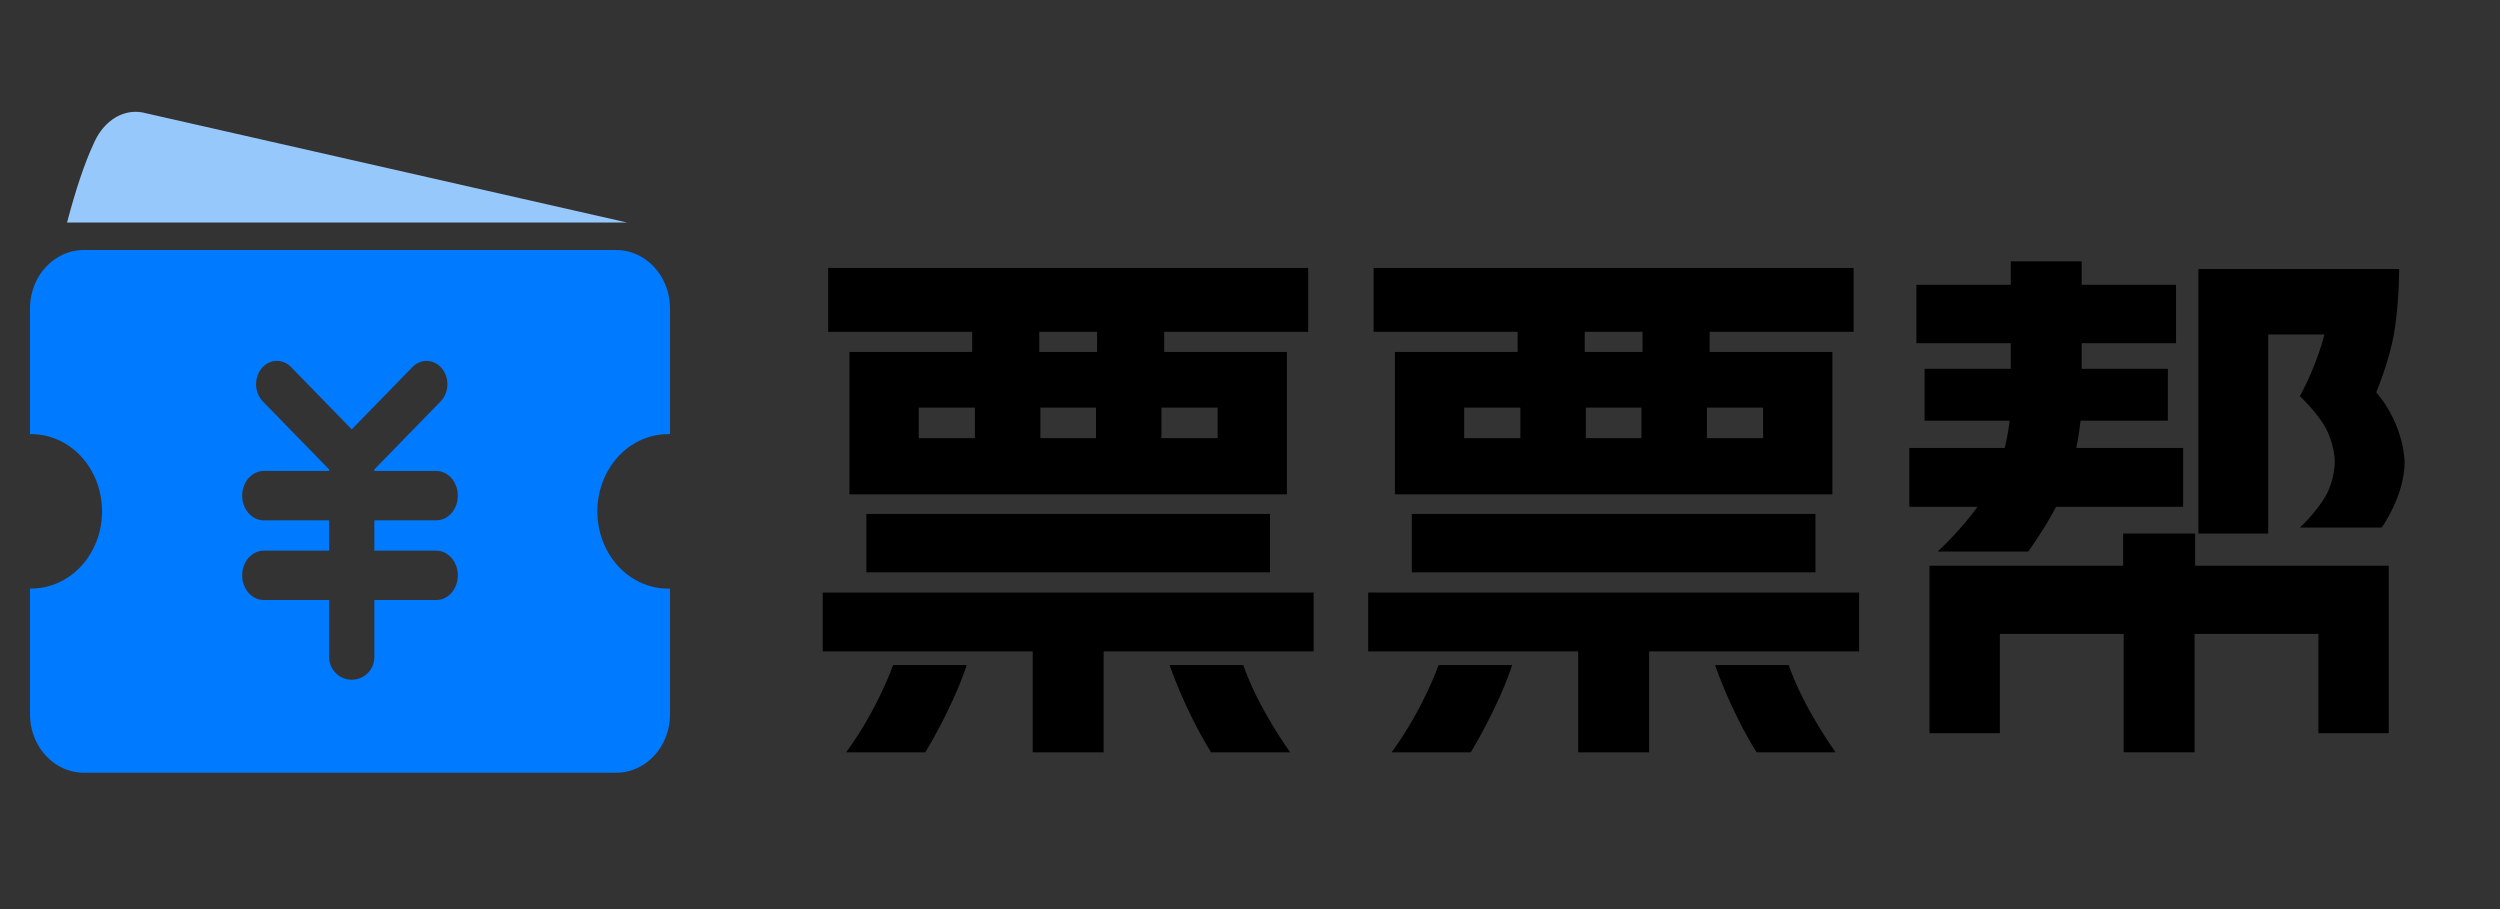 <svg xmlns="http://www.w3.org/2000/svg" xmlns:xlink="http://www.w3.org/1999/xlink" width="220" height="80" viewBox="0 0 220 80" fill="none">
<rect x="0" y="0" width="220" height="80" fill="#333333" stroke="none"/>
<rect x="0" y="0" width="0" height="0" fill="rgba(249, 249, 249, 1)" />
<rect x="0" y="2" width="0.001" height="0.001"   fill="#F9F9F9" >
</rect>
<path d="M54.255 22C54.332 22.001 54.41 22.003 54.487 22.008C54.564 22.013 54.641 22.02 54.718 22.029C54.795 22.038 54.872 22.049 54.948 22.062C55.025 22.075 55.101 22.09 55.177 22.107C55.252 22.124 55.328 22.143 55.403 22.164C55.478 22.185 55.552 22.208 55.626 22.233C55.7 22.258 55.773 22.284 55.846 22.313C55.919 22.342 55.99 22.373 56.062 22.405C56.133 22.438 56.203 22.473 56.273 22.509C56.343 22.546 56.412 22.584 56.48 22.624C56.548 22.664 56.615 22.706 56.681 22.749C56.747 22.793 56.812 22.838 56.876 22.885C56.94 22.932 57.003 22.981 57.065 23.032C57.127 23.082 57.188 23.134 57.247 23.188C57.307 23.241 57.365 23.296 57.422 23.353C57.479 23.41 57.535 23.468 57.589 23.528C57.644 23.587 57.697 23.648 57.748 23.711C57.8 23.773 57.85 23.837 57.899 23.902C57.948 23.968 57.995 24.034 58.041 24.102C58.087 24.169 58.131 24.238 58.173 24.308C58.216 24.378 58.258 24.449 58.297 24.521C58.336 24.594 58.374 24.667 58.41 24.741C58.446 24.815 58.481 24.89 58.513 24.966C58.546 25.043 58.578 25.119 58.607 25.197C58.636 25.275 58.663 25.353 58.689 25.432C58.715 25.511 58.739 25.591 58.761 25.672C58.783 25.752 58.804 25.833 58.822 25.914C58.841 25.996 58.857 26.078 58.872 26.16C58.887 26.242 58.9 26.325 58.911 26.408C58.922 26.491 58.931 26.575 58.938 26.658C58.946 26.742 58.951 26.825 58.955 26.909C58.959 26.993 58.961 27.077 58.96 27.161L58.96 38.205C58.891 38.203 58.821 38.203 58.753 38.203C58.683 38.204 58.614 38.206 58.545 38.209C58.476 38.212 58.407 38.216 58.337 38.221C58.269 38.227 58.199 38.234 58.131 38.242C58.062 38.25 57.994 38.259 57.925 38.27C57.856 38.281 57.788 38.292 57.72 38.305C57.651 38.318 57.584 38.333 57.516 38.348C57.448 38.364 57.381 38.38 57.313 38.398C57.246 38.416 57.179 38.435 57.113 38.456C57.046 38.476 56.98 38.498 56.914 38.52C56.848 38.543 56.782 38.567 56.717 38.592C56.652 38.617 56.587 38.644 56.523 38.671C56.458 38.699 56.394 38.727 56.331 38.757C56.267 38.787 56.204 38.818 56.141 38.85C56.079 38.882 56.017 38.915 55.955 38.95C55.894 38.984 55.833 39.019 55.772 39.056C55.712 39.093 55.652 39.13 55.593 39.169C55.533 39.208 55.475 39.247 55.416 39.288C55.358 39.329 55.301 39.371 55.244 39.414C55.187 39.457 55.131 39.501 55.076 39.546C55.02 39.591 54.966 39.637 54.912 39.684C54.858 39.73 54.804 39.778 54.752 39.827C54.699 39.876 54.648 39.926 54.597 39.977C54.545 40.028 54.495 40.079 54.446 40.132C54.397 40.184 54.348 40.238 54.3 40.292C54.252 40.346 54.206 40.402 54.16 40.458C54.113 40.514 54.068 40.571 54.024 40.628C53.98 40.686 53.936 40.744 53.894 40.803C53.851 40.863 53.81 40.923 53.769 40.983C53.728 41.044 53.688 41.106 53.65 41.168C53.611 41.23 53.573 41.293 53.536 41.357C53.5 41.42 53.464 41.484 53.429 41.549C53.394 41.614 53.36 41.68 53.327 41.746C53.294 41.813 53.261 41.88 53.23 41.947C53.199 42.014 53.169 42.082 53.14 42.151C53.111 42.219 53.083 42.288 53.057 42.358C53.03 42.428 53.004 42.498 52.979 42.568C52.954 42.638 52.931 42.709 52.908 42.781C52.886 42.852 52.864 42.924 52.844 42.996C52.823 43.068 52.804 43.14 52.786 43.213C52.768 43.286 52.751 43.359 52.735 43.432C52.719 43.506 52.704 43.579 52.69 43.653C52.676 43.727 52.664 43.801 52.653 43.876C52.641 43.95 52.631 44.025 52.621 44.099C52.612 44.174 52.604 44.249 52.597 44.324C52.591 44.399 52.585 44.474 52.58 44.549C52.576 44.624 52.572 44.7 52.57 44.775C52.568 44.85 52.566 44.926 52.566 45.001C52.566 45.077 52.568 45.152 52.57 45.227C52.572 45.303 52.576 45.378 52.58 45.453C52.585 45.529 52.591 45.604 52.597 45.679C52.604 45.754 52.612 45.828 52.621 45.903C52.631 45.978 52.641 46.053 52.653 46.127C52.664 46.201 52.676 46.276 52.69 46.349C52.704 46.423 52.719 46.497 52.735 46.57C52.751 46.644 52.768 46.717 52.786 46.789C52.804 46.862 52.823 46.935 52.844 47.007C52.864 47.079 52.886 47.151 52.908 47.222C52.931 47.293 52.954 47.364 52.979 47.434C53.004 47.505 53.03 47.575 53.057 47.645C53.083 47.714 53.111 47.783 53.14 47.852C53.169 47.92 53.199 47.988 53.23 48.056C53.261 48.123 53.294 48.19 53.327 48.256C53.36 48.322 53.394 48.388 53.429 48.453C53.464 48.518 53.5 48.582 53.536 48.646C53.573 48.709 53.611 48.772 53.65 48.834C53.689 48.897 53.728 48.958 53.769 49.019C53.81 49.079 53.851 49.139 53.894 49.199C53.936 49.258 53.98 49.316 54.024 49.374C54.069 49.431 54.114 49.488 54.16 49.544C54.206 49.6 54.253 49.656 54.3 49.71C54.348 49.764 54.397 49.818 54.446 49.87C54.496 49.923 54.546 49.974 54.597 50.025C54.648 50.076 54.7 50.126 54.752 50.174C54.805 50.223 54.858 50.271 54.912 50.318C54.966 50.365 55.021 50.411 55.076 50.456C55.132 50.501 55.188 50.545 55.245 50.587C55.301 50.63 55.359 50.672 55.417 50.713C55.475 50.754 55.534 50.794 55.593 50.832C55.652 50.871 55.712 50.909 55.773 50.945C55.833 50.982 55.894 51.017 55.956 51.051C56.017 51.086 56.079 51.119 56.142 51.151C56.204 51.183 56.267 51.214 56.331 51.244C56.394 51.273 56.458 51.302 56.523 51.33C56.587 51.357 56.652 51.383 56.717 51.408C56.782 51.434 56.848 51.458 56.914 51.48C56.98 51.503 57.046 51.525 57.113 51.545C57.179 51.565 57.246 51.584 57.314 51.602C57.381 51.62 57.448 51.637 57.516 51.652C57.584 51.668 57.651 51.682 57.72 51.695C57.788 51.708 57.856 51.72 57.925 51.73C57.994 51.741 58.062 51.75 58.131 51.758C58.2 51.766 58.269 51.773 58.337 51.779C58.407 51.784 58.476 51.788 58.545 51.791C58.614 51.794 58.683 51.796 58.753 51.797C58.821 51.797 58.891 51.797 58.96 51.795L58.96 62.839C58.961 62.923 58.959 63.007 58.955 63.091C58.952 63.174 58.946 63.258 58.939 63.342C58.932 63.425 58.923 63.508 58.912 63.591C58.901 63.674 58.888 63.757 58.873 63.839C58.858 63.922 58.842 64.004 58.824 64.085C58.805 64.166 58.785 64.247 58.763 64.328C58.74 64.408 58.717 64.488 58.691 64.567C58.665 64.646 58.638 64.724 58.608 64.802C58.579 64.88 58.549 64.957 58.516 65.032C58.483 65.109 58.449 65.184 58.413 65.258C58.376 65.332 58.339 65.405 58.299 65.477C58.26 65.549 58.219 65.621 58.176 65.691C58.134 65.76 58.09 65.829 58.044 65.897C57.999 65.965 57.951 66.031 57.902 66.096C57.853 66.162 57.803 66.225 57.752 66.288C57.7 66.35 57.648 66.411 57.593 66.471C57.539 66.531 57.483 66.589 57.426 66.646C57.369 66.702 57.311 66.758 57.252 66.811C57.192 66.865 57.132 66.917 57.07 66.967C57.008 67.018 56.945 67.067 56.881 67.114C56.817 67.161 56.752 67.206 56.686 67.25C56.62 67.293 56.553 67.335 56.485 67.375C56.417 67.415 56.348 67.454 56.279 67.49C56.209 67.526 56.139 67.561 56.067 67.594C55.996 67.626 55.924 67.657 55.852 67.686C55.779 67.715 55.706 67.742 55.632 67.767C55.558 67.792 55.484 67.815 55.409 67.836C55.334 67.857 55.259 67.876 55.183 67.893C55.107 67.91 55.031 67.925 54.955 67.938C54.879 67.951 54.802 67.962 54.725 67.971C54.648 67.98 54.571 67.987 54.494 67.992C54.417 67.996 54.339 67.999 54.262 68L7.345 68C7.268 67.999 7.19 67.997 7.113 67.992C7.036 67.987 6.959 67.98 6.882 67.971C6.805 67.963 6.728 67.952 6.652 67.939C6.575 67.926 6.499 67.911 6.423 67.894C6.347 67.877 6.272 67.858 6.197 67.837C6.122 67.816 6.048 67.793 5.974 67.768C5.9 67.743 5.827 67.716 5.754 67.687C5.681 67.659 5.609 67.628 5.538 67.595C5.467 67.562 5.396 67.528 5.326 67.492C5.257 67.455 5.188 67.417 5.12 67.377C5.052 67.337 4.985 67.295 4.918 67.251C4.852 67.208 4.787 67.162 4.723 67.115C4.659 67.068 4.596 67.02 4.534 66.969C4.472 66.919 4.412 66.867 4.352 66.813C4.293 66.76 4.234 66.704 4.177 66.648C4.12 66.591 4.064 66.533 4.01 66.473C3.956 66.413 3.903 66.352 3.851 66.29C3.799 66.227 3.749 66.163 3.7 66.098C3.651 66.033 3.604 65.967 3.558 65.899C3.513 65.831 3.468 65.762 3.426 65.692C3.383 65.622 3.342 65.551 3.303 65.479C3.263 65.407 3.225 65.334 3.189 65.259C3.153 65.185 3.119 65.11 3.086 65.034C3.053 64.958 3.022 64.881 2.993 64.803C2.963 64.726 2.936 64.647 2.91 64.568C2.884 64.489 2.86 64.409 2.838 64.329C2.816 64.248 2.796 64.167 2.777 64.086C2.759 64.004 2.742 63.922 2.727 63.84C2.713 63.758 2.7 63.675 2.689 63.592C2.678 63.509 2.668 63.425 2.661 63.342C2.654 63.258 2.648 63.175 2.645 63.091C2.641 63.007 2.64 62.923 2.64 62.839L2.64 51.789C2.709 51.791 2.778 51.791 2.847 51.79C2.915 51.789 2.984 51.786 3.053 51.783C3.122 51.779 3.19 51.774 3.259 51.768C3.328 51.762 3.396 51.755 3.464 51.746C3.533 51.737 3.601 51.728 3.669 51.717C3.737 51.706 3.805 51.693 3.873 51.68C3.941 51.666 4.008 51.652 4.075 51.636C4.143 51.62 4.209 51.603 4.276 51.584C4.343 51.566 4.409 51.547 4.476 51.526C4.542 51.505 4.607 51.483 4.673 51.46C4.738 51.437 4.803 51.413 4.868 51.387C4.933 51.362 4.997 51.335 5.061 51.308C5.125 51.28 5.188 51.251 5.251 51.221C5.314 51.191 5.377 51.16 5.439 51.127C5.501 51.095 5.563 51.062 5.624 51.027C5.685 50.993 5.745 50.957 5.805 50.92C5.865 50.884 5.924 50.846 5.983 50.807C6.042 50.768 6.1 50.728 6.158 50.687C6.215 50.646 6.272 50.604 6.329 50.561C6.385 50.518 6.44 50.474 6.495 50.429C6.55 50.384 6.605 50.339 6.658 50.291C6.712 50.245 6.764 50.197 6.816 50.148C6.868 50.099 6.92 50.049 6.97 49.998C7.021 49.948 7.07 49.896 7.119 49.844C7.168 49.791 7.216 49.738 7.264 49.684C7.311 49.629 7.358 49.574 7.403 49.518C7.449 49.462 7.494 49.406 7.537 49.348C7.581 49.291 7.624 49.233 7.666 49.173C7.708 49.114 7.75 49.054 7.79 48.994C7.83 48.933 7.869 48.872 7.908 48.81C7.946 48.748 7.984 48.686 8.02 48.622C8.057 48.559 8.092 48.495 8.127 48.43C8.161 48.366 8.195 48.3 8.228 48.234C8.261 48.168 8.292 48.102 8.323 48.034C8.354 47.967 8.383 47.9 8.412 47.831C8.441 47.763 8.468 47.694 8.495 47.625C8.522 47.556 8.547 47.486 8.572 47.416C8.596 47.346 8.619 47.276 8.642 47.205C8.664 47.134 8.685 47.062 8.706 46.991C8.726 46.919 8.745 46.847 8.763 46.775C8.781 46.702 8.798 46.629 8.813 46.556C8.829 46.483 8.844 46.41 8.857 46.337C8.871 46.263 8.883 46.189 8.895 46.115C8.906 46.042 8.916 45.968 8.925 45.893C8.934 45.819 8.942 45.744 8.949 45.67C8.956 45.595 8.962 45.52 8.966 45.446C8.971 45.371 8.974 45.296 8.976 45.221C8.979 45.146 8.98 45.071 8.98 44.996C8.98 44.921 8.979 44.846 8.976 44.771C8.974 44.696 8.971 44.621 8.966 44.547C8.962 44.472 8.956 44.397 8.949 44.323C8.942 44.248 8.934 44.173 8.925 44.099C8.916 44.025 8.906 43.951 8.895 43.877C8.883 43.803 8.871 43.729 8.857 43.656C8.844 43.582 8.829 43.509 8.813 43.436C8.798 43.363 8.781 43.29 8.763 43.218C8.745 43.145 8.726 43.073 8.706 43.002C8.685 42.93 8.664 42.859 8.642 42.788C8.619 42.717 8.596 42.646 8.572 42.576C8.547 42.506 8.522 42.436 8.495 42.367C8.468 42.298 8.441 42.229 8.412 42.161C8.383 42.093 8.354 42.025 8.323 41.958C8.292 41.891 8.261 41.824 8.228 41.758C8.195 41.692 8.161 41.627 8.127 41.562C8.092 41.497 8.057 41.433 8.02 41.37C7.984 41.307 7.946 41.244 7.908 41.182C7.869 41.12 7.83 41.059 7.79 40.999C7.749 40.938 7.708 40.878 7.666 40.819C7.624 40.76 7.581 40.702 7.537 40.645C7.493 40.587 7.449 40.53 7.403 40.474C7.357 40.419 7.311 40.364 7.263 40.309C7.216 40.255 7.168 40.202 7.119 40.149C7.07 40.097 7.02 40.045 6.97 39.995C6.919 39.944 6.868 39.894 6.816 39.845C6.764 39.797 6.711 39.749 6.658 39.702C6.604 39.655 6.55 39.609 6.495 39.564C6.44 39.519 6.384 39.475 6.328 39.432C6.272 39.389 6.215 39.347 6.157 39.306C6.1 39.265 6.042 39.225 5.983 39.187C5.924 39.148 5.865 39.11 5.805 39.074C5.745 39.037 5.684 39.001 5.623 38.967C5.562 38.932 5.501 38.899 5.439 38.867C5.377 38.834 5.314 38.803 5.251 38.773C5.188 38.743 5.125 38.714 5.061 38.687C4.997 38.659 4.933 38.632 4.868 38.607C4.803 38.581 4.738 38.557 4.673 38.534C4.607 38.511 4.541 38.489 4.475 38.468C4.409 38.448 4.343 38.428 4.276 38.41C4.209 38.392 4.142 38.374 4.075 38.359C4.008 38.343 3.94 38.328 3.873 38.315C3.805 38.301 3.737 38.289 3.669 38.278C3.601 38.267 3.533 38.257 3.464 38.249C3.396 38.24 3.327 38.233 3.259 38.227C3.19 38.221 3.122 38.216 3.053 38.212C2.984 38.209 2.915 38.206 2.846 38.205C2.778 38.204 2.709 38.204 2.64 38.205L2.64 27.161C2.64 27.077 2.641 26.993 2.645 26.909C2.648 26.825 2.654 26.742 2.661 26.658C2.668 26.574 2.677 26.491 2.688 26.408C2.699 26.325 2.712 26.242 2.727 26.16C2.742 26.077 2.758 25.995 2.777 25.914C2.795 25.832 2.816 25.751 2.838 25.671C2.86 25.59 2.884 25.511 2.91 25.432C2.935 25.352 2.963 25.274 2.992 25.196C3.021 25.119 3.052 25.042 3.085 24.966C3.118 24.89 3.152 24.814 3.188 24.74C3.225 24.666 3.262 24.593 3.302 24.52C3.341 24.448 3.382 24.377 3.425 24.307C3.468 24.237 3.512 24.168 3.558 24.1C3.603 24.033 3.651 23.966 3.7 23.901C3.748 23.836 3.799 23.772 3.85 23.71C3.902 23.647 3.955 23.586 4.009 23.526C4.064 23.467 4.12 23.408 4.177 23.352C4.234 23.295 4.292 23.24 4.351 23.186C4.411 23.132 4.472 23.08 4.534 23.03C4.596 22.98 4.659 22.931 4.723 22.884C4.787 22.837 4.852 22.791 4.918 22.748C4.984 22.704 5.051 22.662 5.119 22.622C5.187 22.582 5.256 22.544 5.326 22.508C5.396 22.471 5.466 22.437 5.538 22.404C5.609 22.372 5.681 22.341 5.754 22.312C5.826 22.283 5.9 22.256 5.974 22.231C6.047 22.206 6.122 22.184 6.197 22.163C6.272 22.142 6.347 22.123 6.423 22.106C6.499 22.089 6.575 22.074 6.651 22.061C6.728 22.048 6.805 22.037 6.882 22.028C6.959 22.02 7.036 22.013 7.113 22.008C7.19 22.003 7.268 22.001 7.345 22L54.255 22ZM38.887 32.424C38.867 32.399 38.846 32.375 38.825 32.351C38.804 32.328 38.783 32.305 38.761 32.283C38.738 32.26 38.716 32.239 38.693 32.218C38.67 32.197 38.646 32.176 38.622 32.156C38.598 32.137 38.573 32.117 38.548 32.099C38.523 32.081 38.498 32.063 38.472 32.046C38.447 32.029 38.42 32.012 38.394 31.997C38.367 31.981 38.34 31.966 38.313 31.952C38.286 31.938 38.258 31.925 38.231 31.912C38.203 31.899 38.175 31.887 38.146 31.876C38.118 31.865 38.089 31.855 38.06 31.845C38.032 31.836 38.002 31.827 37.973 31.819C37.944 31.811 37.914 31.804 37.885 31.798C37.855 31.791 37.825 31.786 37.795 31.781C37.766 31.776 37.736 31.773 37.706 31.769C37.676 31.766 37.645 31.764 37.615 31.763C37.585 31.761 37.555 31.761 37.525 31.761C37.495 31.761 37.464 31.762 37.434 31.764C37.404 31.766 37.374 31.769 37.344 31.772C37.314 31.776 37.284 31.78 37.254 31.785C37.224 31.79 37.195 31.796 37.165 31.803C37.136 31.81 37.106 31.817 37.077 31.826C37.048 31.834 37.019 31.843 36.99 31.853C36.962 31.863 36.933 31.874 36.905 31.886C36.877 31.897 36.849 31.91 36.821 31.923C36.793 31.936 36.766 31.95 36.739 31.964C36.712 31.979 36.685 31.994 36.659 32.01C36.632 32.026 36.606 32.043 36.581 32.06C36.555 32.078 36.53 32.096 36.506 32.114C36.481 32.133 36.457 32.153 36.433 32.173C36.409 32.193 36.386 32.214 36.363 32.235C36.34 32.257 36.318 32.279 36.296 32.301L30.953 37.785L25.612 32.301C25.59 32.279 25.567 32.257 25.545 32.235C25.522 32.214 25.498 32.193 25.475 32.173C25.451 32.153 25.427 32.133 25.402 32.114C25.377 32.095 25.352 32.077 25.326 32.06C25.301 32.042 25.275 32.025 25.248 32.009C25.222 31.993 25.195 31.978 25.168 31.963C25.141 31.949 25.114 31.935 25.086 31.922C25.058 31.909 25.03 31.896 25.002 31.885C24.974 31.873 24.945 31.862 24.917 31.852C24.888 31.842 24.859 31.833 24.83 31.825C24.8 31.816 24.771 31.809 24.741 31.802C24.712 31.795 24.682 31.789 24.652 31.784C24.622 31.779 24.593 31.774 24.562 31.771C24.532 31.767 24.502 31.765 24.472 31.763C24.442 31.761 24.412 31.76 24.382 31.76C24.351 31.759 24.321 31.76 24.291 31.761C24.261 31.763 24.231 31.765 24.201 31.768C24.17 31.771 24.14 31.775 24.11 31.78C24.081 31.785 24.051 31.79 24.021 31.796C23.991 31.803 23.962 31.81 23.933 31.818C23.903 31.826 23.874 31.835 23.845 31.844C23.817 31.854 23.788 31.864 23.759 31.875C23.731 31.886 23.703 31.898 23.675 31.911C23.647 31.924 23.619 31.937 23.592 31.951C23.565 31.965 23.538 31.98 23.512 31.996C23.485 32.012 23.459 32.028 23.433 32.045C23.407 32.062 23.382 32.08 23.357 32.098C23.332 32.117 23.307 32.136 23.283 32.156C23.259 32.176 23.236 32.196 23.212 32.217C23.189 32.238 23.167 32.26 23.145 32.282C23.122 32.305 23.101 32.328 23.08 32.351C23.059 32.375 23.038 32.399 23.018 32.424C22.998 32.449 22.978 32.474 22.959 32.5C22.94 32.526 22.921 32.553 22.903 32.58C22.885 32.607 22.867 32.634 22.851 32.662C22.834 32.69 22.817 32.718 22.802 32.747C22.786 32.776 22.771 32.805 22.757 32.835C22.742 32.864 22.729 32.894 22.716 32.924C22.703 32.955 22.69 32.985 22.679 33.016C22.667 33.047 22.656 33.078 22.646 33.109C22.635 33.141 22.626 33.173 22.617 33.205C22.608 33.237 22.6 33.269 22.592 33.301C22.585 33.334 22.578 33.366 22.572 33.399C22.566 33.432 22.561 33.465 22.556 33.498C22.551 33.531 22.547 33.564 22.544 33.597C22.541 33.63 22.539 33.663 22.537 33.697C22.535 33.73 22.535 33.763 22.534 33.797C22.534 33.83 22.535 33.864 22.536 33.897C22.537 33.93 22.539 33.964 22.542 33.997C22.545 34.03 22.548 34.063 22.552 34.096C22.557 34.129 22.561 34.162 22.567 34.195C22.573 34.228 22.579 34.261 22.586 34.293C22.593 34.326 22.601 34.358 22.61 34.39C22.618 34.422 22.627 34.454 22.637 34.486C22.647 34.517 22.658 34.548 22.669 34.58C22.68 34.611 22.692 34.641 22.705 34.672C22.718 34.702 22.731 34.732 22.745 34.762C22.759 34.792 22.774 34.821 22.789 34.85C22.804 34.879 22.82 34.908 22.837 34.936C22.853 34.964 22.87 34.992 22.888 35.019C22.906 35.046 22.924 35.073 22.943 35.099C22.962 35.126 22.982 35.151 23.002 35.177C23.022 35.202 23.043 35.227 23.064 35.251C23.085 35.275 23.107 35.299 23.129 35.322L28.963 41.31L28.963 41.445L23.206 41.445C22.16 41.445 21.312 42.419 21.312 43.618C21.312 44.814 22.16 45.789 23.206 45.789L28.963 45.789L28.963 48.461L23.206 48.461C22.16 48.461 21.312 49.433 21.312 50.632C21.312 51.83 22.16 52.802 23.206 52.802L28.963 52.802L28.963 57.826C28.963 58.925 29.854 59.816 30.953 59.816C32.051 59.816 32.943 58.925 32.943 57.826L32.943 52.8L38.394 52.802C39.441 52.802 40.288 51.83 40.288 50.632C40.288 49.433 39.441 48.461 38.394 48.461L32.943 48.461L32.943 45.789L38.394 45.789C39.441 45.789 40.288 44.817 40.288 43.618C40.288 42.419 39.441 41.447 38.394 41.447L32.943 41.447L32.943 41.31L38.776 35.322C38.799 35.299 38.82 35.275 38.841 35.251C38.863 35.227 38.883 35.202 38.903 35.177C38.923 35.151 38.943 35.126 38.962 35.099C38.981 35.073 38.999 35.046 39.017 35.019C39.035 34.992 39.052 34.964 39.068 34.936C39.085 34.908 39.101 34.879 39.116 34.85C39.131 34.821 39.146 34.792 39.16 34.762C39.174 34.732 39.187 34.702 39.2 34.672C39.213 34.641 39.225 34.611 39.236 34.58C39.247 34.548 39.258 34.517 39.268 34.486C39.278 34.454 39.287 34.422 39.295 34.39C39.304 34.358 39.312 34.326 39.319 34.293C39.326 34.261 39.332 34.228 39.338 34.195C39.344 34.162 39.349 34.129 39.353 34.096C39.357 34.063 39.36 34.03 39.363 33.997C39.366 33.964 39.368 33.93 39.369 33.897C39.37 33.864 39.371 33.83 39.371 33.797C39.371 33.763 39.37 33.73 39.368 33.697C39.366 33.663 39.364 33.63 39.361 33.597C39.358 33.564 39.354 33.531 39.349 33.498C39.344 33.465 39.339 33.432 39.333 33.399C39.327 33.366 39.32 33.334 39.313 33.301C39.305 33.269 39.297 33.237 39.288 33.205C39.279 33.173 39.27 33.141 39.259 33.109C39.249 33.078 39.238 33.047 39.227 33.016C39.215 32.985 39.202 32.955 39.189 32.924C39.176 32.894 39.163 32.864 39.148 32.835C39.134 32.805 39.119 32.776 39.103 32.747C39.088 32.718 39.072 32.69 39.055 32.662C39.038 32.634 39.02 32.607 39.002 32.58C38.984 32.553 38.965 32.526 38.946 32.5C38.927 32.474 38.907 32.449 38.887 32.424Z"   fill="#007AFF" >
</path>
<path d="M5.9 19.585C6.678 16.628 7.458 14.318 8.241 12.642C8.268 12.579 8.295 12.517 8.324 12.456C8.353 12.395 8.382 12.335 8.413 12.275C8.443 12.215 8.474 12.156 8.507 12.098C8.539 12.04 8.572 11.983 8.606 11.927C8.64 11.87 8.675 11.815 8.711 11.76C8.747 11.706 8.783 11.652 8.821 11.599C8.858 11.547 8.897 11.495 8.936 11.444C8.975 11.393 9.015 11.344 9.055 11.295C9.096 11.246 9.137 11.198 9.18 11.152C9.222 11.105 9.265 11.059 9.308 11.015C9.352 10.97 9.396 10.927 9.441 10.885C9.486 10.843 9.531 10.802 9.577 10.762C9.624 10.722 9.67 10.683 9.718 10.646C9.765 10.608 9.813 10.572 9.862 10.537C9.91 10.502 9.959 10.468 10.009 10.435C10.058 10.403 10.108 10.371 10.159 10.341C10.21 10.311 10.26 10.282 10.312 10.255C10.363 10.227 10.415 10.201 10.467 10.177C10.52 10.152 10.572 10.128 10.625 10.106C10.678 10.084 10.732 10.063 10.785 10.044C10.839 10.024 10.893 10.006 10.947 9.99C11.001 9.973 11.056 9.958 11.11 9.944C11.165 9.93 11.22 9.917 11.275 9.906C11.33 9.895 11.385 9.885 11.441 9.877C11.496 9.868 11.552 9.862 11.607 9.856C11.663 9.851 11.718 9.846 11.774 9.844C11.83 9.841 11.886 9.84 11.941 9.84C11.997 9.84 12.053 9.842 12.108 9.845C12.164 9.848 12.22 9.852 12.275 9.858C12.331 9.864 12.386 9.871 12.442 9.88C12.497 9.888 12.552 9.898 12.607 9.91C12.662 9.921 12.717 9.934 12.772 9.948L55.18 19.582L5.9 19.582L5.9 19.585Z"   fill="#97C8FC" >
</path>
<path d="M85.552 30.972L85.552 29.196L72.88 29.196L72.88 23.58L115.12 23.58L115.12 29.196L102.448 29.196L102.448 30.972L113.248 30.972L113.248 43.5L74.752 43.5L74.752 30.972L85.552 30.972ZM72.4 52.14L115.6 52.14L115.6 57.324L97.12 57.324L97.12 66.204L90.88 66.204L90.88 57.324L72.4 57.324L72.4 52.14ZM74.464 66.204C77.296 62.316 78.592 58.524 78.592 58.524L85.072 58.524C83.824 62.316 81.424 66.204 81.424 66.204L74.464 66.204ZM76.24 45.228L111.76 45.228L111.76 50.364L76.24 50.364L76.24 45.228ZM85.792 38.556L85.792 35.868L80.848 35.868L80.848 38.556L85.792 38.556ZM96.544 30.972L96.544 29.196L91.456 29.196L91.456 30.972L96.544 30.972ZM96.448 38.556L96.448 35.868L91.552 35.868L91.552 38.556L96.448 38.556ZM107.152 38.556L107.152 35.868L102.208 35.868L102.208 38.556L107.152 38.556ZM109.408 58.524C110.704 62.316 113.536 66.204 113.536 66.204L106.576 66.204C104.176 62.316 102.928 58.524 102.928 58.524L109.408 58.524Z"   fill="#000000" >
</path>
<path d="M133.552 30.972L133.552 29.196L120.88 29.196L120.88 23.58L163.12 23.58L163.12 29.196L150.448 29.196L150.448 30.972L161.248 30.972L161.248 43.5L122.752 43.5L122.752 30.972L133.552 30.972ZM120.4 52.14L163.6 52.14L163.6 57.324L145.12 57.324L145.12 66.204L138.88 66.204L138.88 57.324L120.4 57.324L120.4 52.14ZM122.464 66.204C125.296 62.316 126.592 58.524 126.592 58.524L133.072 58.524C131.824 62.316 129.424 66.204 129.424 66.204L122.464 66.204ZM124.24 45.228L159.76 45.228L159.76 50.364L124.24 50.364L124.24 45.228ZM133.792 38.556L133.792 35.868L128.848 35.868L128.848 38.556L133.792 38.556ZM144.544 30.972L144.544 29.196L139.456 29.196L139.456 30.972L144.544 30.972ZM144.448 38.556L144.448 35.868L139.552 35.868L139.552 38.556L144.448 38.556ZM155.152 38.556L155.152 35.868L150.208 35.868L150.208 38.556L155.152 38.556ZM157.408 58.524C158.704 62.316 161.536 66.204 161.536 66.204L154.576 66.204C152.176 62.316 150.928 58.524 150.928 58.524L157.408 58.524Z"   fill="#000000" >
</path>
<path d="M169.796 49.784L186.836 49.784L186.836 46.952L193.172 46.952L193.172 49.784L210.212 49.784L210.212 64.52L204.02 64.52L204.02 55.784L193.124 55.784L193.124 66.2L186.884 66.2L186.884 55.784L175.988 55.784L175.988 64.52L169.796 64.52L169.796 49.784ZM168.02 39.416L176.42 39.416C176.708 38.264 176.852 37.016 176.852 37.016L169.364 37.016L169.364 32.456L176.948 32.456L176.948 30.2L168.644 30.2L168.644 25.064L176.948 25.064L176.948 23L183.188 23L183.188 25.064L191.492 25.064L191.492 30.2L183.188 30.2L183.188 32.456L190.772 32.456L190.772 37.016L183.092 37.016C182.9 38.648 182.708 39.416 182.708 39.416L192.116 39.416L192.116 44.6L180.932 44.6C179.972 46.472 178.484 48.536 178.484 48.536L170.516 48.536C172.676 46.52 174.02 44.6 174.02 44.6L168.02 44.6L168.02 39.416ZM193.46 23.672L211.124 23.672C211.124 26.84 210.668 29.384 210.668 29.384C210.212 31.928 209.108 34.52 209.108 34.52C211.604 37.448 211.604 40.664 211.604 40.664C211.604 43.64 209.588 46.424 209.588 46.424L202.388 46.424C203.972 44.936 204.716 43.544 204.716 43.544C205.46 42.152 205.46 40.664 205.46 40.664C205.46 39.176 204.716 37.76 204.716 37.76C203.972 36.344 202.388 34.856 202.388 34.856C203.924 32.072 204.548 29.432 204.548 29.432L199.604 29.432L199.604 46.952L193.46 46.952L193.46 23.672Z"   fill="#000000" >
</path>
</svg>
